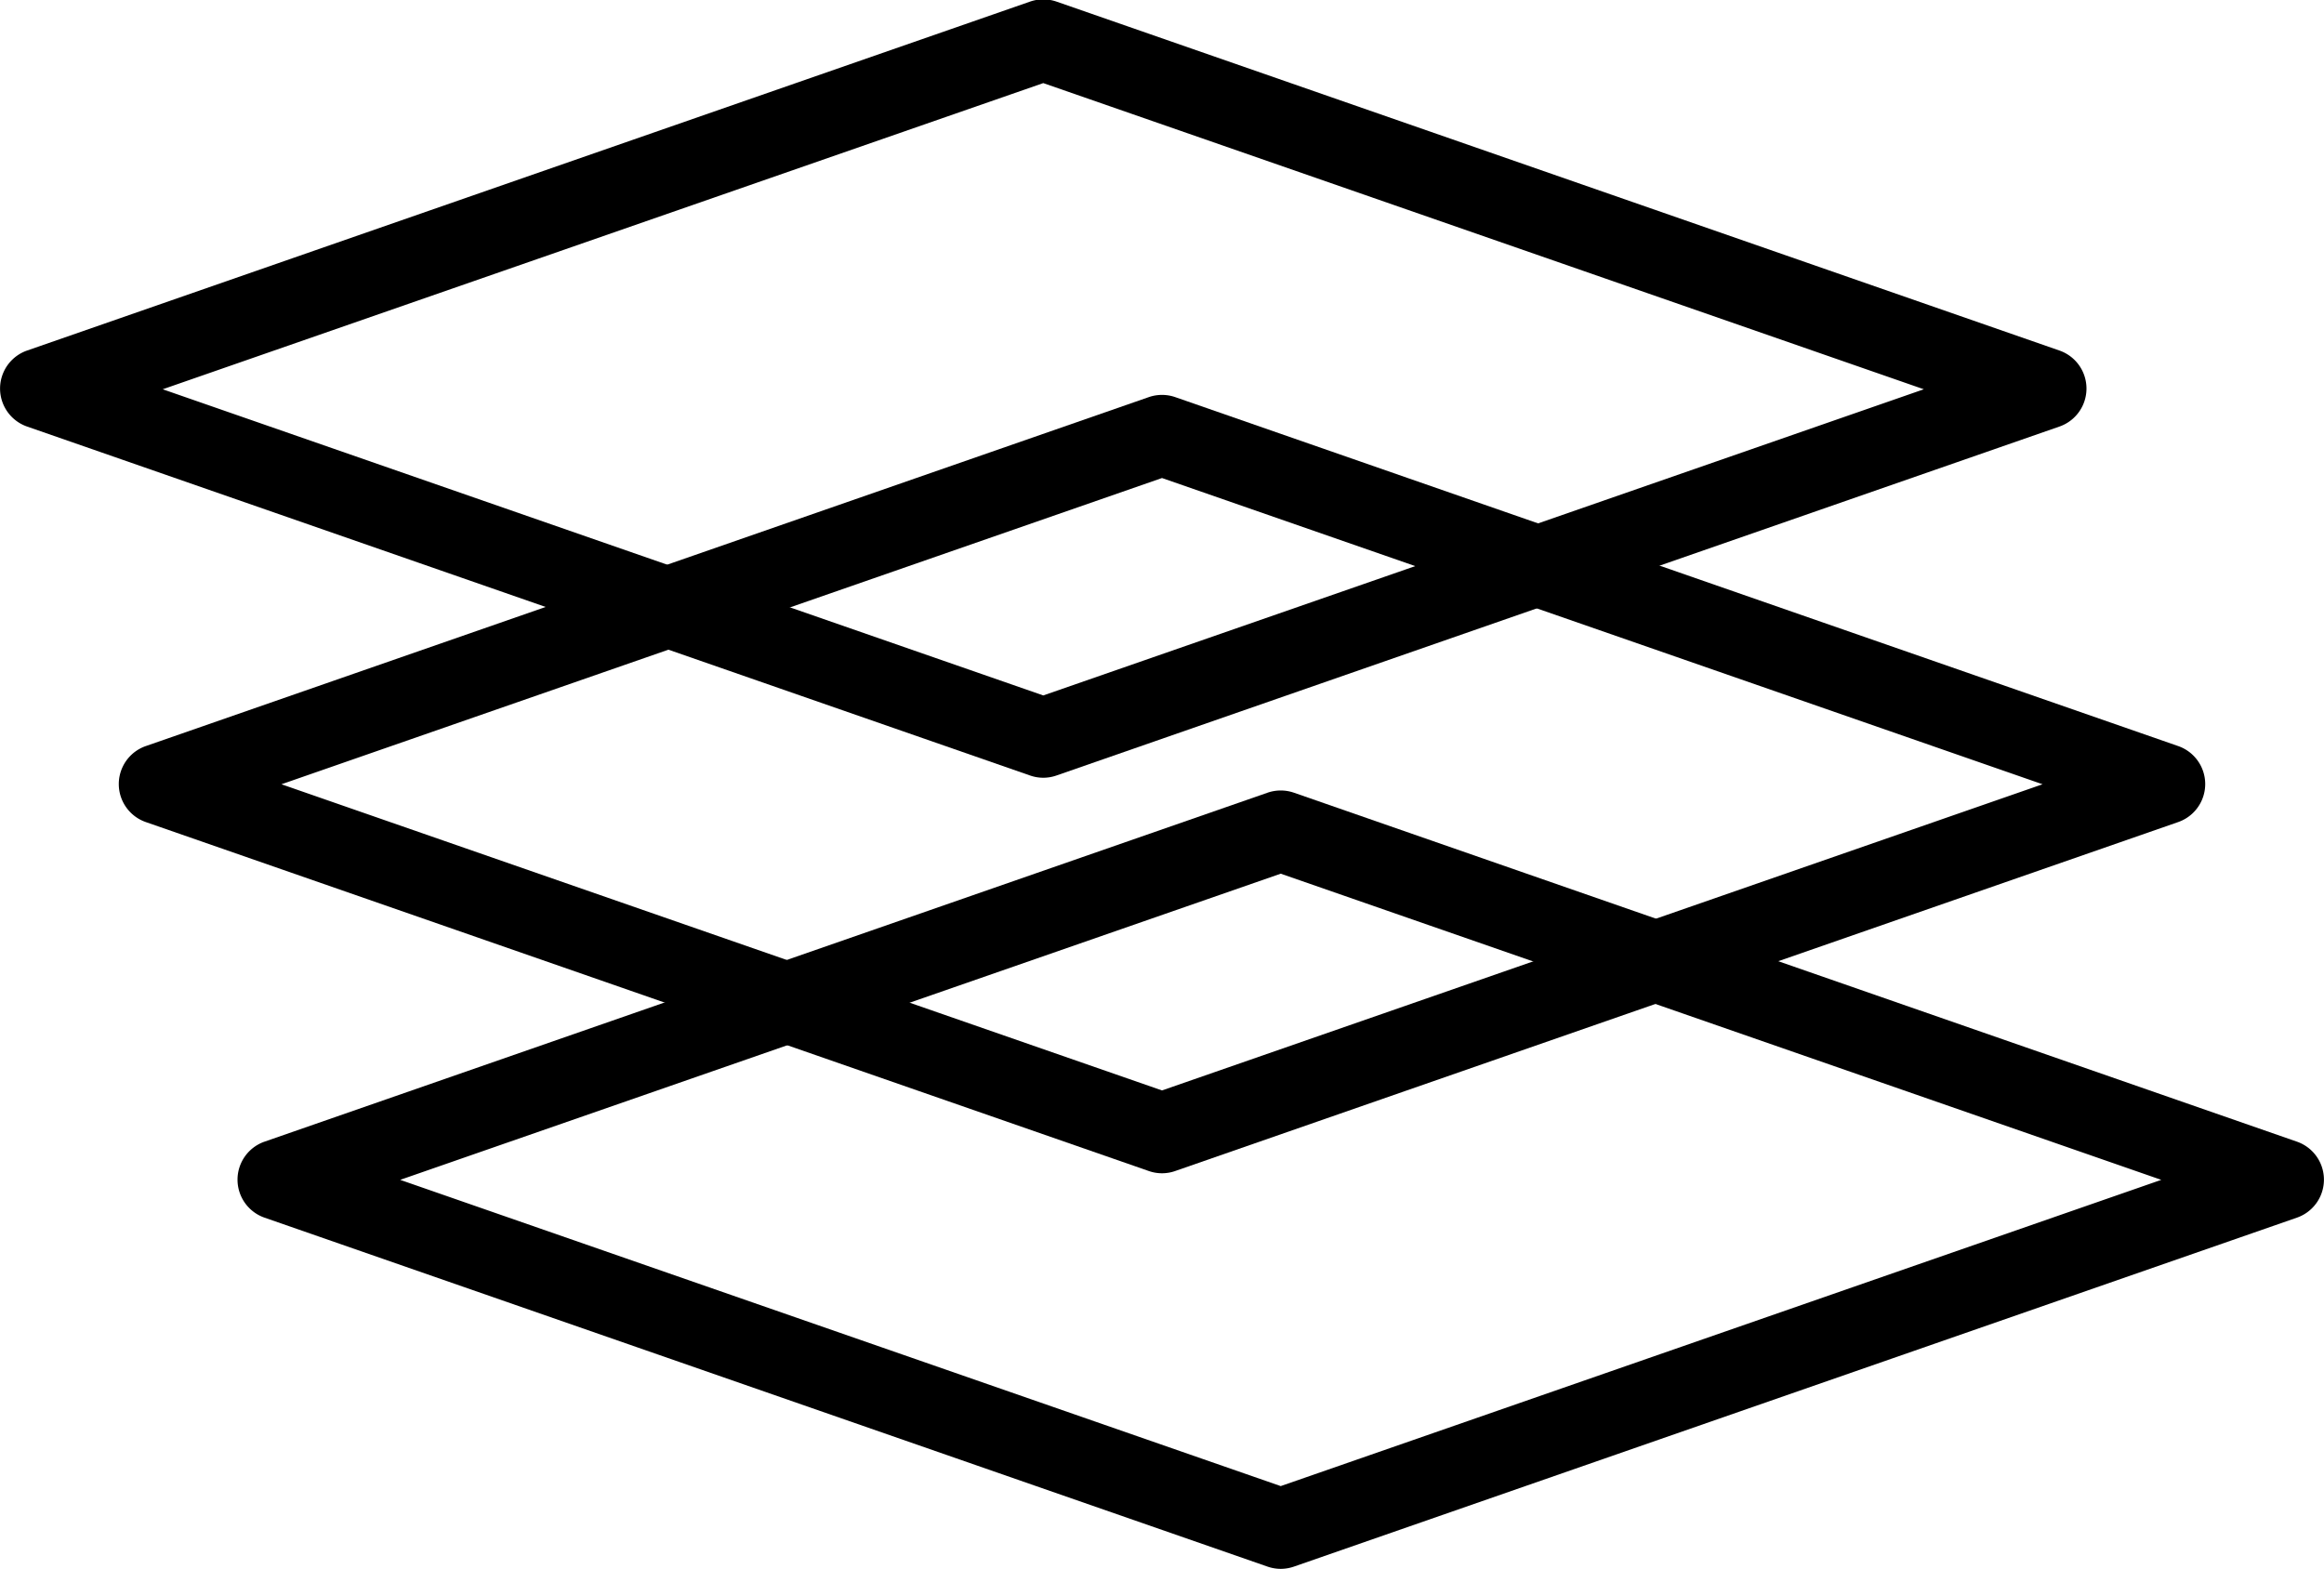 <svg id="icon_floor_guide" xmlns="http://www.w3.org/2000/svg" width="35.292" height="23.83" viewBox="0 0 35.292 23.83">
  <path id="パス_1912" data-name="パス 1912" d="M108.043,1650.8a.61.61,0,0,1-.2-.034l-15.232-5.3a.611.611,0,0,1,0-1.154l15.232-5.3a.616.616,0,0,1,.4,0l15.232,5.3a.611.611,0,0,1,0,1.154l-15.232,5.3A.61.61,0,0,1,108.043,1650.8ZM94.671,1644.9l13.372,4.65,13.372-4.65-13.372-4.65Z" transform="translate(-92.2 -1638.988)"/>
  <path id="パス_1913" data-name="パス 1913" d="M126.043,1680.3a.61.61,0,0,1-.2-.034l-15.232-5.3a.611.611,0,0,1,0-1.154l15.232-5.3a.615.615,0,0,1,.4,0l15.232,5.3a.611.611,0,0,1,0,1.154l-15.232,5.3A.61.61,0,0,1,126.043,1680.3Zm-13.372-5.908,13.372,4.65,13.372-4.65-13.372-4.651Z" transform="translate(-108.397 -1662.481)"/>
  <path id="パス_1914" data-name="パス 1914" d="M144.043,1709.8a.616.616,0,0,1-.2-.034l-15.232-5.3a.611.611,0,0,1,0-1.154l15.232-5.3a.615.615,0,0,1,.4,0l15.232,5.3a.611.611,0,0,1,0,1.154l-15.232,5.3A.616.616,0,0,1,144.043,1709.8Zm-13.372-5.908,13.372,4.651,13.372-4.651-13.372-4.65Z" transform="translate(-124.594 -1685.973)"/>
</svg>
